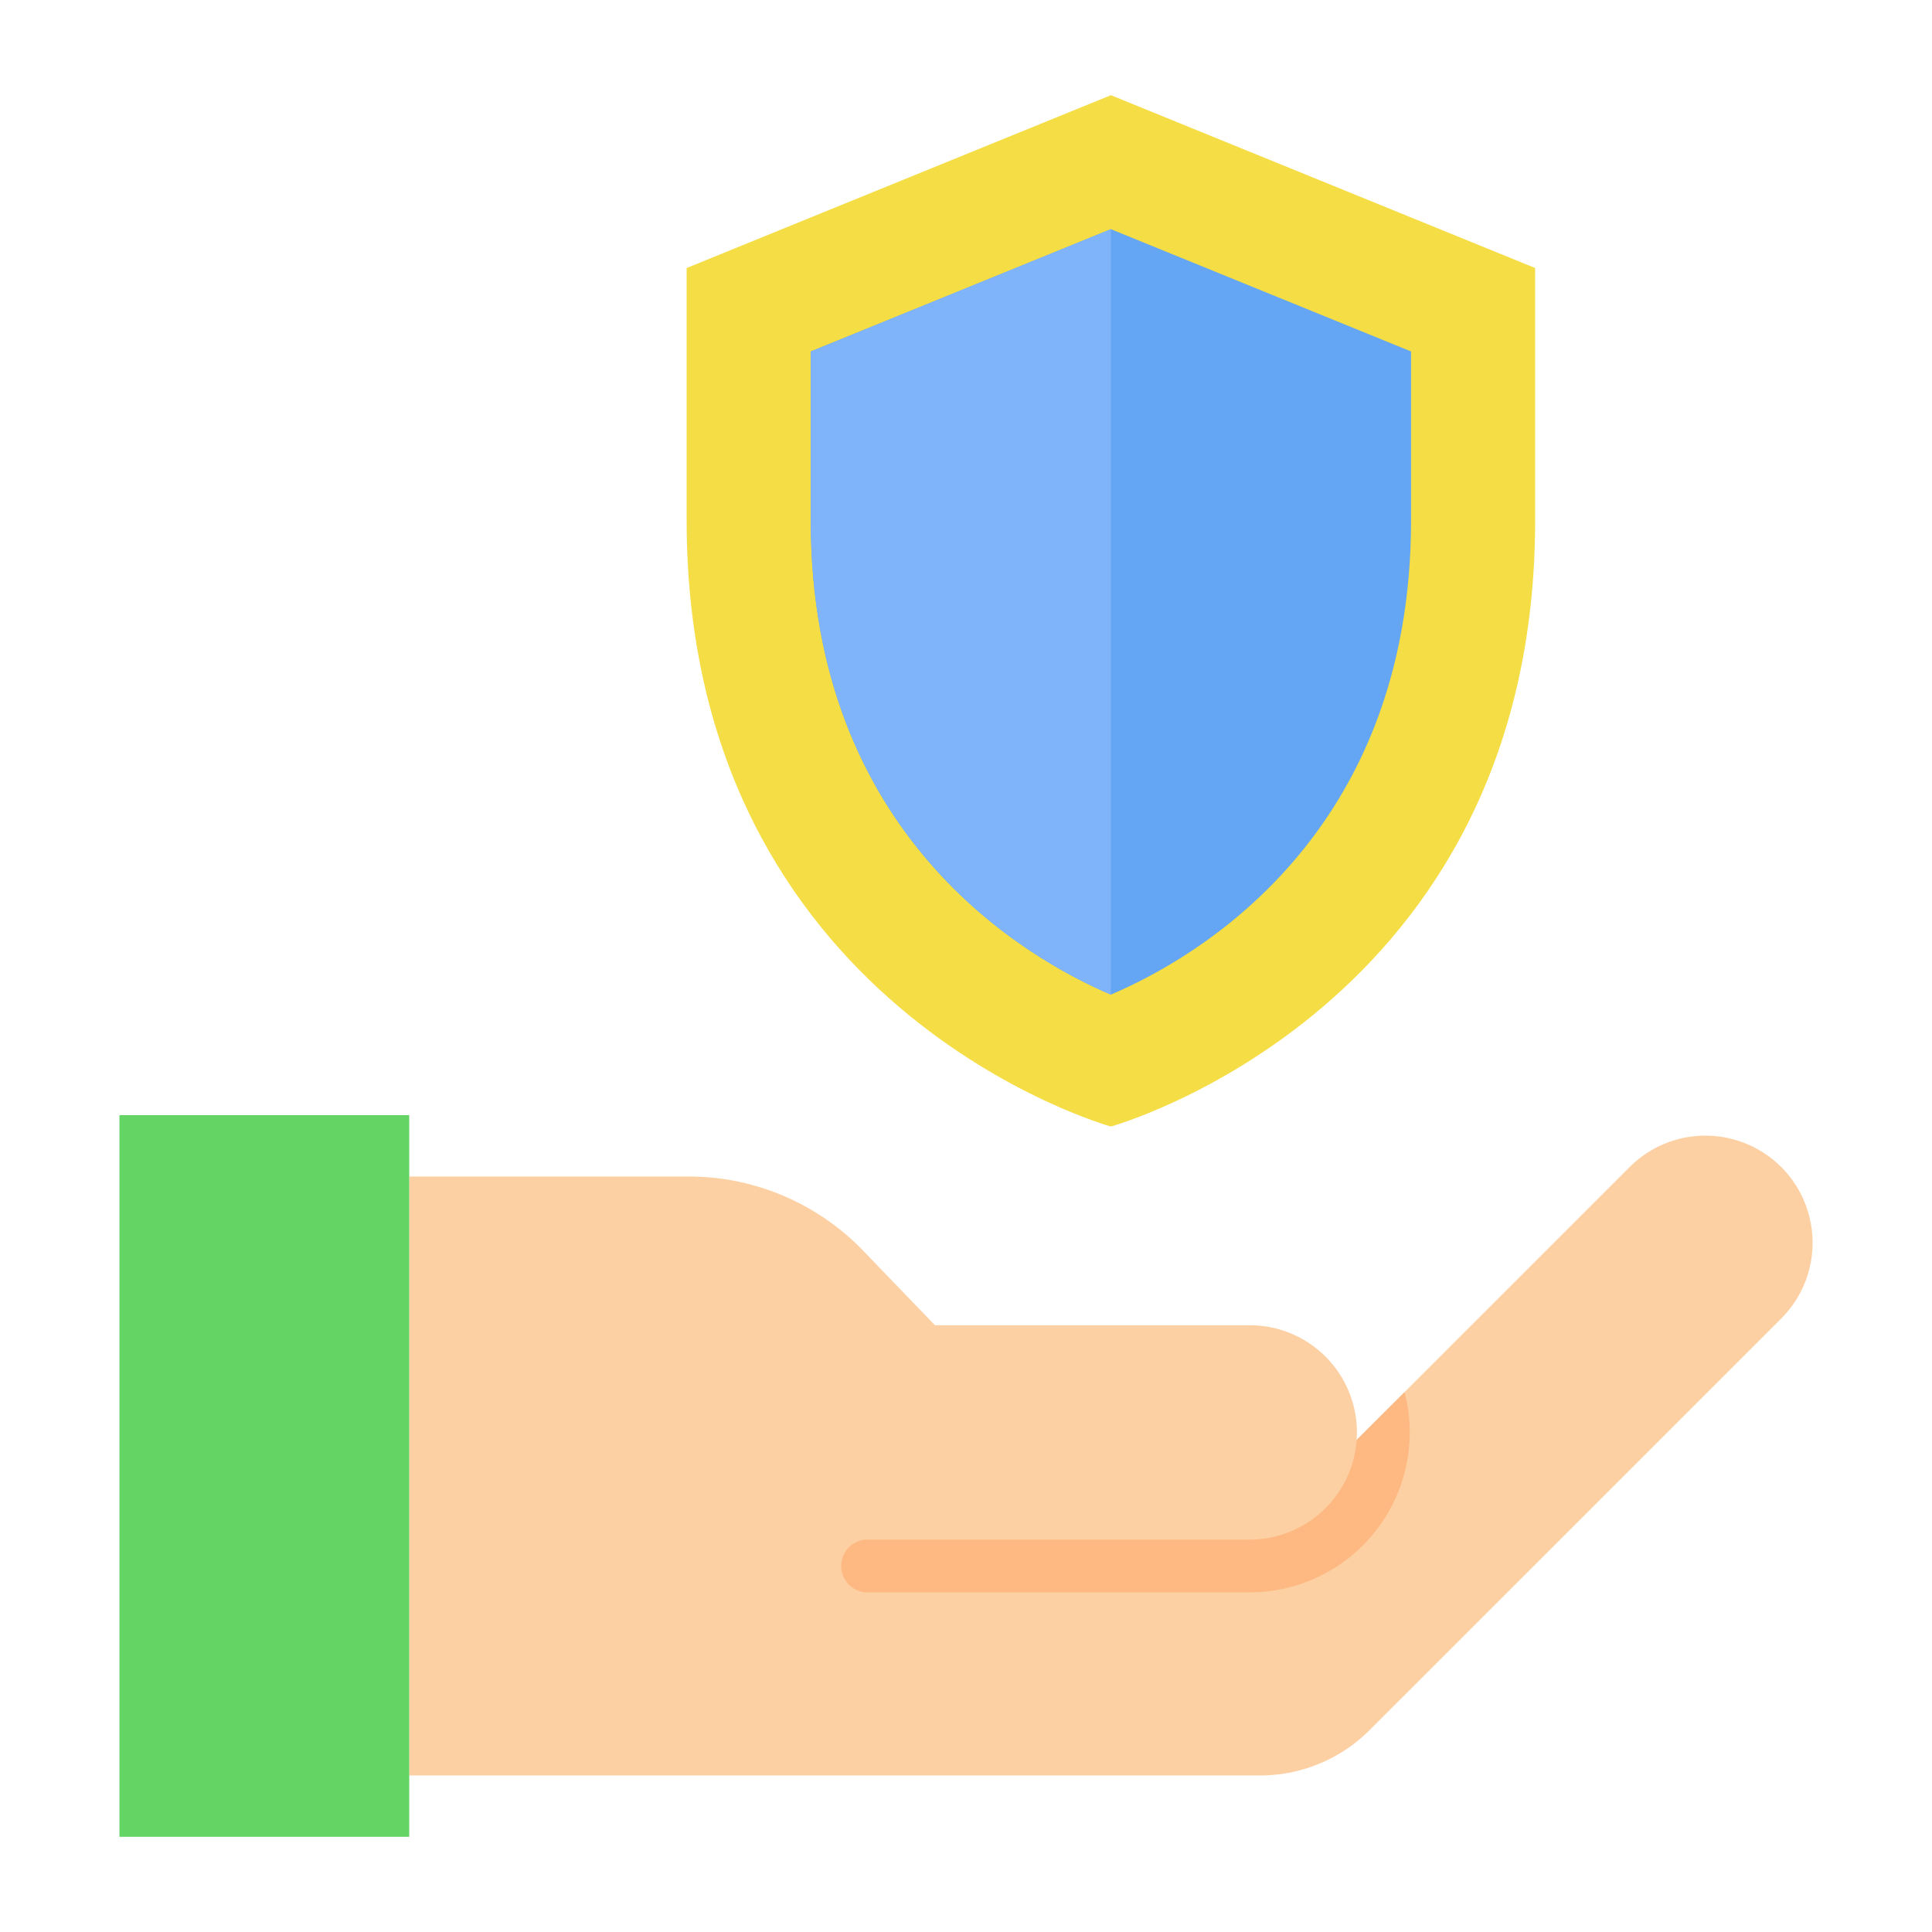 <svg xmlns="http://www.w3.org/2000/svg" width="128" height="128" viewBox="0 0 128 128">
  <title>INSURANCE</title>
  <g>
    <path d="M27.112,77.946H45.626A16.052,16.052,0,0,1,57.185,82.86L61.943,87.8H82.8a7.1,7.1,0,0,1,7.1,7.1h0c0,.17-.006.339-.018.506h0l18.089-18.088a7.1,7.1,0,0,1,10.039,0h0a7.1,7.1,0,0,1,0,10.039L90.735,114.628a10.242,10.242,0,0,1-7.242,3H27.112Z" fill="#fcd0a3"/>
    <rect x="7.913" y="73.88" width="19.199" height="47.813" fill="#64d465"/>
    <path d="M73.6,6.307l28.107,11.45V34.471c0,32.384-28.107,40.163-28.107,40.163S45.492,66.855,45.492,34.471V17.757Z" fill="#f4dd45"/>
    <path d="M53.713,23.285V34.471c0,20.9,14.305,29.042,19.887,31.424,5.605-2.388,19.886-10.525,19.886-31.424V23.285L73.6,15.184Z" fill="#64a6f4"/>
    <path d="M73.6,15.18V65.9c-5.58-2.39-19.88-10.53-19.88-31.43V23.29Z" fill="#7fb3fa"/>
    <path d="M89.88,95.4l3.18-3.17a10.8,10.8,0,0,1,.34,2.67,10.612,10.612,0,0,1-10.6,10.6H57.48a1.75,1.75,0,1,1,0-3.5H82.8a7.108,7.108,0,0,0,7.082-6.6Z" fill="#feb983"/>
  </g>
</svg>
